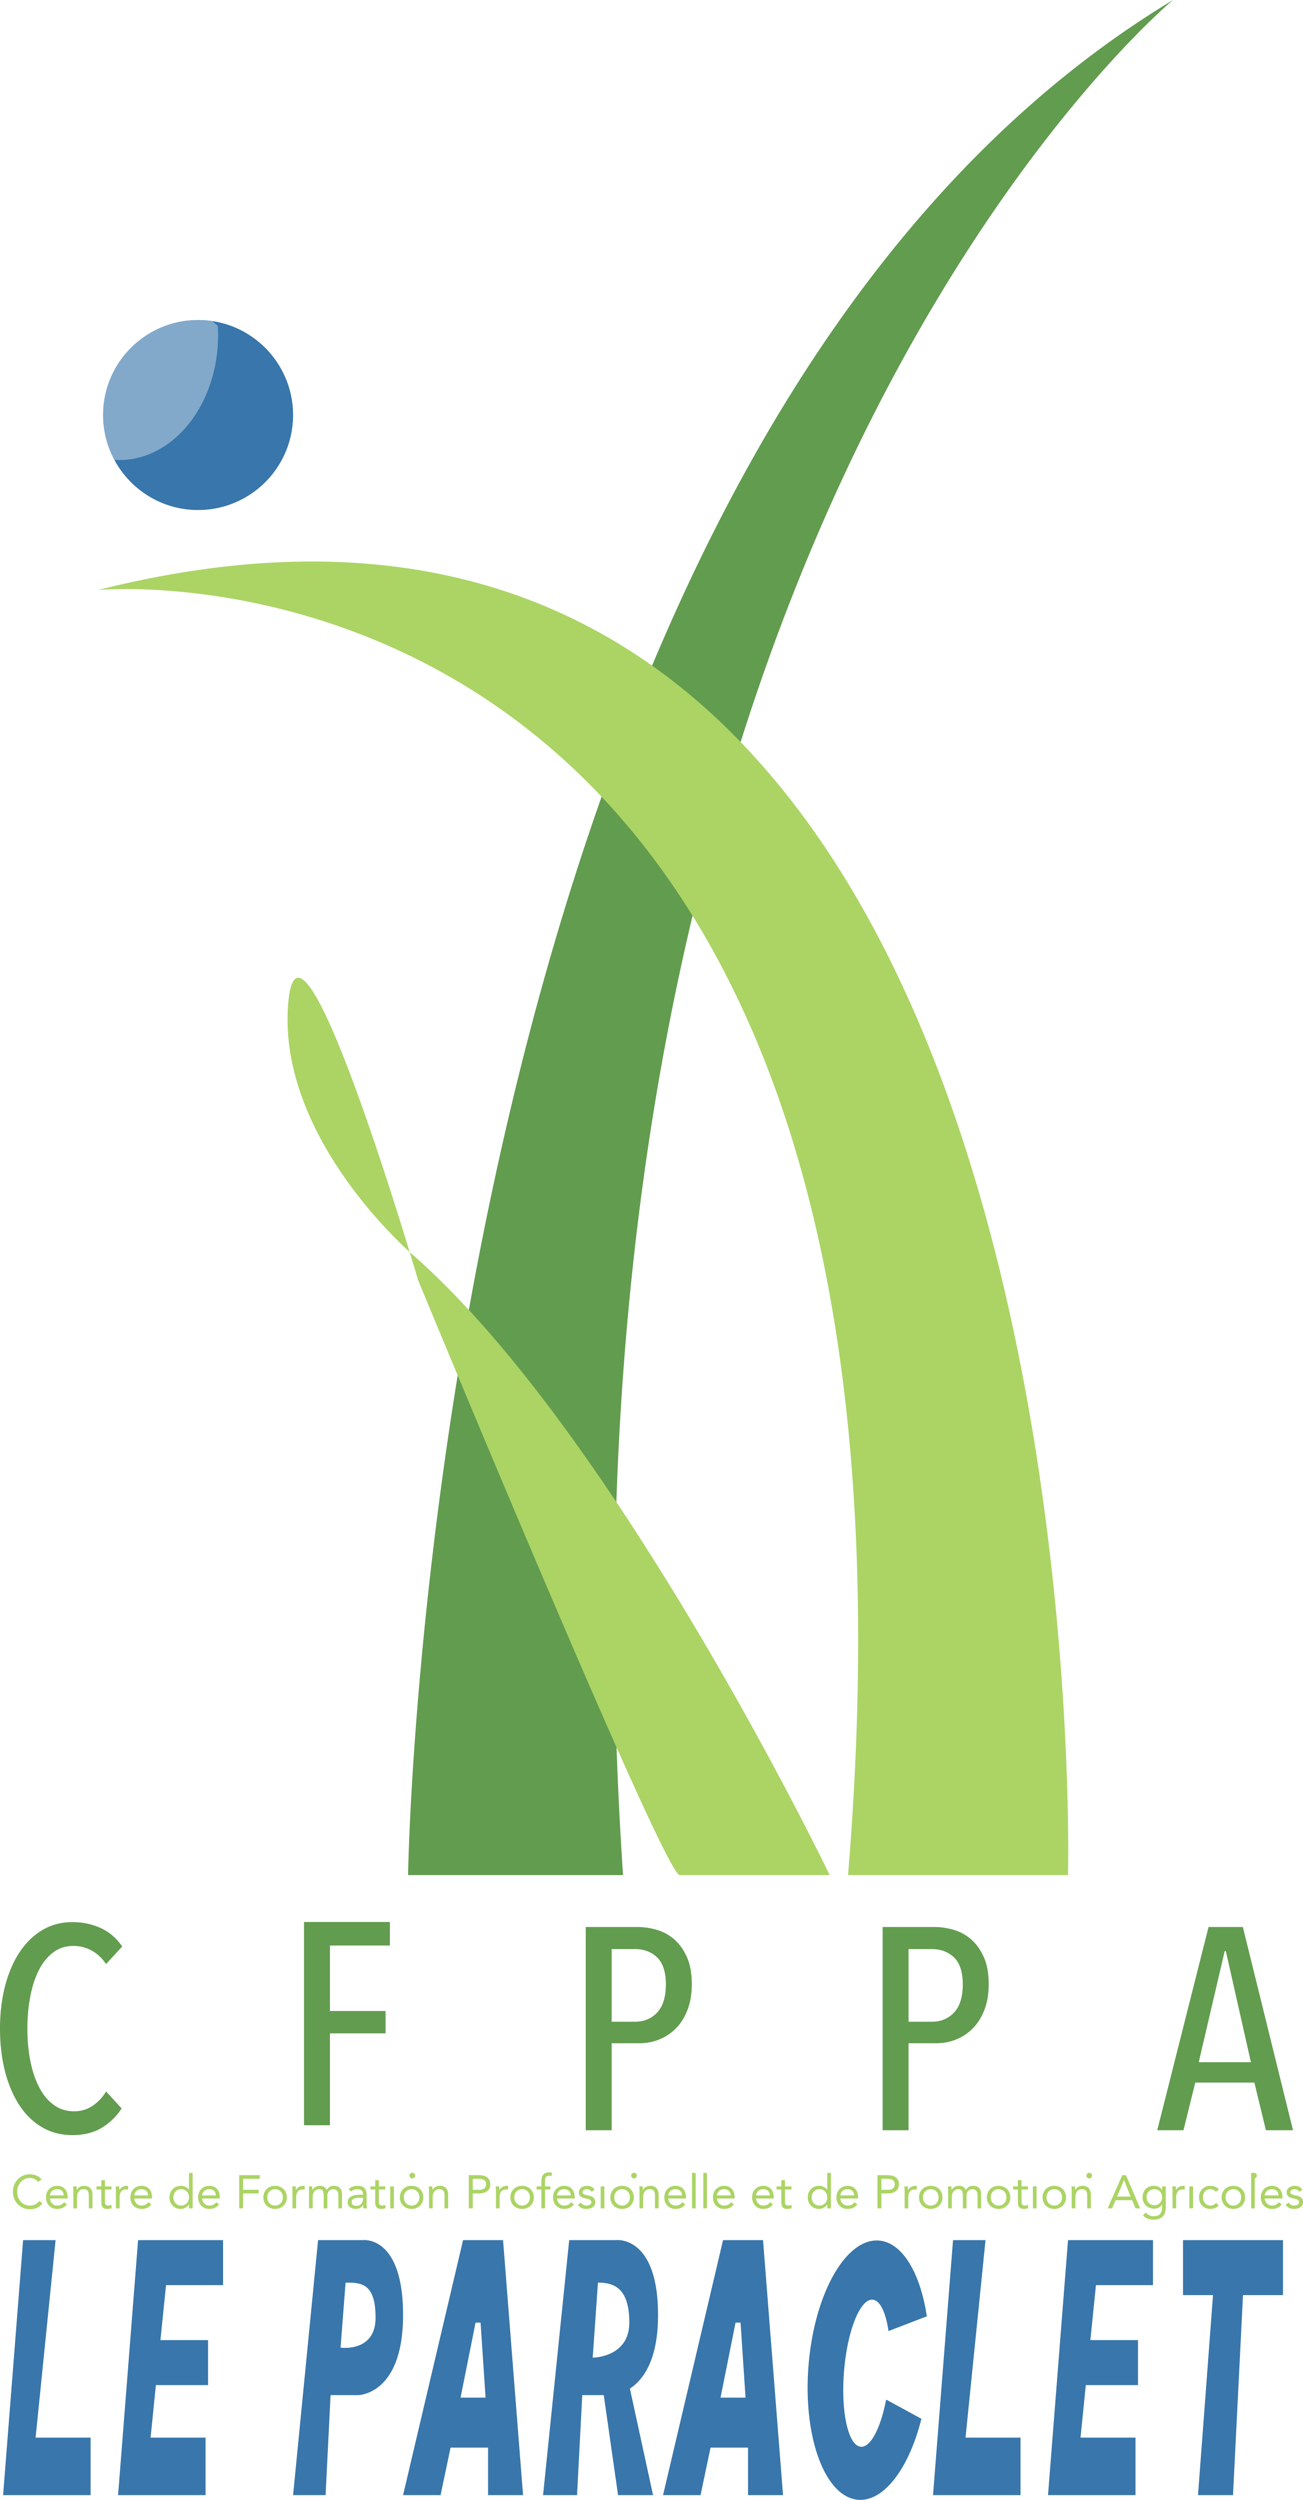 <svg xmlns="http://www.w3.org/2000/svg" width="260.62" height="499.948" enable-background="new 0 0 260.62 499.948"><filter id="a"><feGaussianBlur stdDeviation="7"/></filter><path d="M53.69 70.24c0-.01-.01-.01-.01-.01-.65-.73-1.37-1.4-2.13-2.01a18.78 18.78 0 0 0-9.09-4.01c-.92-.14-1.87-.21-2.84-.21-10.49 0-19 8.51-19 19 0 3.24.82 6.3 2.26 8.97.55 1.04 1.2 2.01 1.93 2.92 2.17 2.71 5.08 4.81 8.42 6.01 2 .71 4.15 1.1 6.39 1.1 10.49 0 19-8.51 19-19 0-4.91-1.87-9.39-4.93-12.76zM72.62 448h-9l-5 51h6.5l1-20h5.5s9 0 9-16-8-15-8-15zm-4.5 21.5l1-13c3 0 6 0 6 7s-7 6-7 6zM23.62 499h17.5v-11.5h-11l1.06-10.5h10.44v-9h-9.53l1.12-11h11.41v-9h-17l-4 51zm-12.5-51h-6.5l-4 51h17.5v-11.5h-11l4-39.5zm198.5 51h17.5v-11.5h-11l1.06-10.5h10.44v-9h-9.53l1.12-11h11.41v-9h-17l-4 51zm-35.07-39.09c1.49.13 2.63 2.59 3.16 6.28l7.67-2.95c-1.29-8.63-4.88-14.77-9.57-15.15-6.63-.53-12.93 10.64-14.09 24.95-1.16 14.31 3.28 26.35 9.91 26.89 5.2.42 10.2-6.36 12.67-16.2l-7.06-3.84c-1.08 5.65-3.09 9.6-5.07 9.43-2.51-.2-4.01-6.95-3.35-15.07.65-8.12 3.22-14.54 5.73-14.34zM197.12 448h-6.5l-4 51h17.5v-11.5h-11l4-39.5zm39.5 0v11h6l-3 40h7l2-40h8v-11h-20zm-144 0l-12 51h7.5l2-9.5h7.5v9.5h7l-4-51h-8zm-.5 31.5l3-15h1l1 15h-5zm39.5-16.5c0-16-8.36-15-8.36-15h-9.41l-5.23 51h6.8l1.04-20h4.3l2.86 20h7l-4.63-21.31c2.61-1.7 5.63-5.63 5.63-14.69zm-13.07 8.5l1.05-15c3.13 0 6.27 1 6.27 8s-7.32 7-7.32 7zm26.07-23.5l-12 51h7.5l2-9.5h7.5v9.5h7l-4-51h-8zm-.5 31.5l3-15h1l1 15h-5z" fill="#3876ab"/><path d="M43.62 67c0 13.81-8.85 25-19.76 25-.33 0-.65-.01-.98-.03A18.857 18.857 0 0 1 20.62 83c0-10.49 8.51-19 19-19 .97 0 1.92.07 2.84.21.38.32.75.65 1.1 1.01.04.59.06 1.18.06 1.78z" fill="#fff" opacity=".61" filter="url(#a)"/><path d="M81.62 375h43c-18-269 110-375 110-375-149 90-153 375-153 375zm-20.814 50.024h5.188v-18.37h11.127v-4.478H65.994v-13.09h11.992v-4.708h-17.18v40.646zM7.754 394.047c.75-1.493 1.701-2.679 2.854-3.559 1.153-.88 2.517-1.32 4.093-1.32 1.269 0 2.46.297 3.575.89 1.114.593 2.094 1.502 2.94 2.726l3.228-3.501c-1.114-1.646-2.536-2.87-4.266-3.675-1.729-.803-3.632-1.206-5.707-1.206-2.23 0-4.238.537-6.025 1.608-1.787 1.072-3.306 2.555-4.554 4.449-1.25 1.895-2.21 4.143-2.883 6.746C.336 399.807 0 402.64 0 405.7c0 3.063.327 5.886.98 8.469.653 2.583 1.594 4.831 2.825 6.746 1.23 1.913 2.748 3.406 4.555 4.476 1.806 1.073 3.842 1.608 6.11 1.608 2.307 0 4.267-.488 5.881-1.463a12.176 12.176 0 0 0 3.978-3.876l-3.113-3.387a8.908 8.908 0 0 1-2.623 2.813c-1.096.766-2.354 1.149-3.776 1.149-1.577 0-2.95-.44-4.123-1.32-1.172-.88-2.143-2.076-2.911-3.588-.77-1.513-1.346-3.263-1.73-5.254-.384-1.99-.576-4.113-.576-6.373 0-2.258.192-4.391.577-6.4.383-2.01.951-3.761 1.7-5.254zm240.835-8.669h-6.861l-10.262 40.646h5.246l2.364-9.529h11.818l2.306 9.53h5.42l-10.031-40.647zm-8.821 27.04l5.189-22.217h.23l5.015 22.217h-10.434zM194.17 387.79a9.257 9.257 0 0 0-3.498-1.867 13.951 13.951 0 0 0-3.786-.545h-10.347v40.646h5.189V408.63h5.534c1.383 0 2.7-.248 3.949-.745a9.902 9.902 0 0 0 3.344-2.21c.98-.978 1.758-2.211 2.335-3.704.576-1.493.864-3.215.864-5.168 0-2.18-.338-4.008-1.011-5.481-.675-1.473-1.532-2.65-2.573-3.53zm-3.325 14.668c-1.147 1.245-2.638 1.865-4.472 1.865h-4.645V389.8h4.645c1.834 0 3.325.565 4.472 1.694 1.147 1.128 1.721 2.918 1.721 5.367 0 2.49-.574 4.355-1.72 5.598zm-56.059-14.668a9.257 9.257 0 0 0-3.498-1.867 13.951 13.951 0 0 0-3.786-.545h-10.347v40.646h5.189V408.63h5.534c1.384 0 2.7-.248 3.949-.745a9.901 9.901 0 0 0 3.344-2.21c.98-.978 1.758-2.211 2.335-3.704.576-1.493.864-3.215.864-5.168 0-2.18-.338-4.008-1.011-5.481-.675-1.473-1.532-2.65-2.573-3.53zm-3.325 14.668c-1.147 1.245-2.638 1.865-4.472 1.865h-4.645V389.8h4.645c1.834 0 3.325.565 4.472 1.694 1.147 1.128 1.721 2.918 1.721 5.367 0 2.49-.574 4.355-1.72 5.598z" fill="#629c4f"/><path d="M57.62 201c-1.81 24.44 20.138 45.6 24.317 49.394-5.49-18.018-22.64-72.04-24.317-49.394zm25 50s-.245-.209-.683-.606C82.993 253.859 83.62 256 83.62 256s49.17 119 52.333 119h30S123.62 287 82.62 251zm87 124h44s8-308-194-257c0 0 172.5-16.5 150 257zm-55.25 62.748a1.82 1.82 0 0 0-.661-.45 2.234 2.234 0 0 0-.844-.155c-.326 0-.626.056-.901.17a2.098 2.098 0 0 0-1.182 1.205c-.113.285-.17.596-.17.934 0 .319.052.62.155.9.103.282.25.526.442.733.19.206.423.37.698.492.276.122.586.183.93.183.413 0 .775-.067 1.088-.201.312-.135.6-.371.863-.709l-.553-.431a1.83 1.83 0 0 1-.591.497c-.22.112-.489.17-.808.17-.2 0-.385-.038-.553-.114a1.406 1.406 0 0 1-.441-.305 1.552 1.552 0 0 1-.305-.45 1.532 1.532 0 0 1-.137-.54h3.548v-.234c0-.363-.05-.688-.15-.972a2.01 2.01 0 0 0-.428-.723zm-2.97 1.31c.05-.376.2-.676.451-.901.25-.225.578-.338.985-.338s.726.113.958.338c.23.225.353.525.366.9h-2.76zM7.057 440.845a2.39 2.39 0 0 1-1.089.24 2.409 2.409 0 0 1-1.825-.803c-.222-.247-.396-.538-.52-.872s-.188-.697-.188-1.084c0-.363.062-.711.187-1.047.125-.334.3-.629.526-.882a2.55 2.55 0 0 1 .802-.605c.31-.15.65-.226 1.018-.226.32 0 .626.068.92.203.294.135.541.336.741.605l.685-.498a2.4 2.4 0 0 0-1.046-.797 3.549 3.549 0 0 0-1.3-.244 3.31 3.31 0 0 0-2.43 1.014c-.3.312-.533.681-.7 1.107a3.739 3.739 0 0 0-.248 1.37c0 .506.086.973.258 1.398a3.27 3.27 0 0 0 1.788 1.83c.413.175.857.262 1.332.262.532 0 1.01-.093 1.432-.281a2.734 2.734 0 0 0 1.084-.882l-.592-.497c-.237.3-.516.53-.835.689zm5.898-3.097a1.823 1.823 0 0 0-.661-.45 2.235 2.235 0 0 0-.845-.155c-.325 0-.626.056-.9.17-.276.112-.514.27-.714.473-.2.203-.357.447-.47.732a2.515 2.515 0 0 0-.168.934c0 .319.051.62.154.9.104.282.25.526.442.733.19.206.424.37.699.492.275.122.585.183.929.183a2.75 2.75 0 0 0 1.088-.201c.313-.135.601-.371.864-.709l-.554-.431a1.84 1.84 0 0 1-.59.497c-.22.112-.489.17-.808.17-.2 0-.385-.038-.554-.114-.169-.075-.316-.177-.441-.305s-.227-.278-.305-.45a1.531 1.531 0 0 1-.136-.54h3.547v-.234c0-.363-.05-.688-.15-.972a2.03 2.03 0 0 0-.427-.723zm-2.97 1.31c.05-.376.2-.676.45-.901.25-.225.58-.338.986-.338.407 0 .726.113.957.338.231.225.353.525.366.9H9.985zm8.108-1.417a1.407 1.407 0 0 0-.52-.366 1.939 1.939 0 0 0-.747-.132 1.73 1.73 0 0 0-.929.258 1.547 1.547 0 0 0-.323.268c-.091.1-.162.203-.212.31h-.018a7.32 7.32 0 0 0-.01-.366 6.638 6.638 0 0 1-.01-.357h-.693c0 .144.006.304.018.479.013.175.02.362.02.562v3.35h.73v-2.14c0-.25.028-.478.08-.684.054-.207.135-.385.245-.535.109-.15.25-.266.422-.347.172-.08.377-.122.615-.122.344 0 .597.106.76.319.162.212.244.504.244.873v2.637h.732v-2.712c0-.263-.033-.506-.099-.728a1.478 1.478 0 0 0-.305-.567zm3.886 3.407a1.533 1.533 0 0 1-.329.037.728.728 0 0 1-.375-.08.505.505 0 0 1-.198-.216.825.825 0 0 1-.074-.319 7.623 7.623 0 0 1-.01-.398v-2.196h1.295v-.62h-1.295v-1.248h-.732v1.248h-.957v.62h.957v2.41c0 .226.014.432.042.616.028.184.086.339.174.464s.21.222.366.29c.156.07.366.104.629.104.137 0 .283-.012.436-.037.153-.025.292-.066.417-.122l-.027-.666c-.1.05-.207.087-.32.113zm3.368-3.905a1.73 1.73 0 0 0-.93.258 1.547 1.547 0 0 0-.323.268c-.09.1-.161.203-.211.31h-.019a7.32 7.32 0 0 0-.009-.366 6.637 6.637 0 0 1-.01-.357h-.694c0 .144.006.304.019.479.012.175.019.362.019.562v3.35h.732v-2.14c0-.506.101-.905.305-1.195.203-.292.53-.436.98-.436.138 0 .27.018.394.056l.047-.742a.691.691 0 0 0-.15-.037c-.05-.007-.1-.01-.15-.01zm4.481.605a1.823 1.823 0 0 0-.661-.45 2.235 2.235 0 0 0-.845-.155c-.325 0-.626.056-.9.17-.276.112-.514.27-.714.473-.2.203-.357.447-.47.732a2.515 2.515 0 0 0-.168.934c0 .319.051.62.155.9.103.282.25.526.44.733.191.206.425.37.7.492.275.122.585.183.929.183a2.75 2.75 0 0 0 1.089-.201c.313-.135.6-.371.863-.709l-.554-.431a1.84 1.84 0 0 1-.59.497c-.22.112-.489.17-.808.17-.2 0-.385-.038-.554-.114a1.409 1.409 0 0 1-.441-.305 1.56 1.56 0 0 1-.305-.45 1.531 1.531 0 0 1-.136-.54h3.547v-.234c0-.363-.05-.688-.15-.972a2.03 2.03 0 0 0-.427-.723zm-2.97 1.31c.05-.376.2-.676.45-.901.25-.225.58-.338.986-.338.407 0 .726.113.957.338.231.225.353.525.366.9h-2.759zm10.942-1.164h-.019a2.159 2.159 0 0 0-.698-.554 1.947 1.947 0 0 0-.878-.197 2.49 2.49 0 0 0-.943.174 2.103 2.103 0 0 0-.728.484c-.2.206-.356.45-.469.73-.113.283-.168.59-.168.921s.055.638.168.92c.113.281.268.525.465.731a2.15 2.15 0 0 0 1.563.657c.393 0 .739-.086 1.036-.258a1.67 1.67 0 0 0 .652-.633h.02v.779h.731v-7.094H37.8v3.34zm-.108 2.2a1.496 1.496 0 0 1-.807.864c-.19.085-.405.127-.642.127a1.56 1.56 0 0 1-.643-.127 1.488 1.488 0 0 1-.808-.864 1.86 1.86 0 0 1-.107-.642c0-.232.035-.446.107-.643s.177-.369.315-.516a1.502 1.502 0 0 1 1.136-.474 1.502 1.502 0 0 1 1.135.474c.138.147.242.319.314.516.072.197.108.411.108.643 0 .23-.036.445-.108.642zm5.697-2.346a1.823 1.823 0 0 0-.662-.45 2.235 2.235 0 0 0-.845-.155c-.325 0-.626.056-.9.17-.276.112-.514.27-.714.473-.2.203-.356.447-.47.732a2.514 2.514 0 0 0-.168.934c0 .319.052.62.155.9.103.282.25.526.44.733.192.206.425.37.7.492.275.122.585.183.929.183a2.75 2.75 0 0 0 1.089-.201c.313-.135.6-.371.863-.709l-.554-.431a1.84 1.84 0 0 1-.59.497c-.22.112-.489.17-.808.17-.2 0-.384-.038-.554-.114-.169-.075-.316-.177-.44-.305a1.578 1.578 0 0 1-.442-.99h3.547v-.234c0-.363-.05-.688-.15-.972a2.03 2.03 0 0 0-.426-.723zm-2.97 1.31c.05-.376.2-.676.45-.901.25-.225.579-.338.985-.338.407 0 .726.113.957.338.232.225.354.525.366.9h-2.759zm7.422 2.59h.789v-2.984h3.096v-.732H48.63v-2.196h3.331v-.732h-4.12v6.644zm8.859-3.862a2.168 2.168 0 0 0-.741-.474 2.553 2.553 0 0 0-.938-.169c-.339 0-.652.056-.939.17-.288.112-.535.27-.741.473-.207.203-.37.446-.488.728-.12.28-.179.593-.179.938 0 .344.06.657.179.938a2.163 2.163 0 0 0 1.23 1.201c.286.113.6.17.938.17.337 0 .65-.057.938-.17a2.17 2.17 0 0 0 .74-.474c.208-.202.37-.445.489-.727.12-.28.179-.594.179-.938 0-.345-.06-.657-.18-.938a2.218 2.218 0 0 0-.487-.728zm-.23 2.308a1.496 1.496 0 0 1-.807.864c-.19.085-.405.127-.642.127a1.56 1.56 0 0 1-.643-.127 1.488 1.488 0 0 1-.808-.864 1.86 1.86 0 0 1-.107-.642c0-.232.035-.446.107-.643s.177-.369.315-.516a1.502 1.502 0 0 1 1.136-.474 1.502 1.502 0 0 1 1.135.474c.137.147.242.319.314.516.072.197.108.411.108.643 0 .23-.036.445-.108.642zm4.19-2.95a1.732 1.732 0 0 0-.929.257 1.56 1.56 0 0 0-.323.268c-.091.1-.162.203-.212.31h-.018c0-.125-.004-.247-.01-.366a6.639 6.639 0 0 1-.009-.357h-.694c0 .144.005.304.018.479.013.175.02.362.02.562v3.35h.731v-2.14c0-.506.101-.905.305-1.195.203-.292.53-.436.98-.436.138 0 .27.018.394.056l.048-.742a.708.708 0 0 0-.15-.037c-.05-.007-.1-.01-.15-.01zm7.386.492a1.248 1.248 0 0 0-.516-.366 2.149 2.149 0 0 0-.788-.127c-.338 0-.613.074-.826.22-.212.148-.4.352-.563.615a3 3 0 0 0-.145-.257 1.058 1.058 0 0 0-.25-.272 1.435 1.435 0 0 0-.398-.217 1.718 1.718 0 0 0-.596-.089 1.732 1.732 0 0 0-.93.258 1.56 1.56 0 0 0-.323.268c-.09.1-.161.203-.21.31h-.02c0-.125-.002-.247-.009-.366a6.639 6.639 0 0 1-.009-.357h-.695c0 .144.007.304.019.479s.019.362.019.562v3.35h.731v-2.14c0-.25.027-.478.08-.684.053-.207.135-.385.245-.535.109-.15.25-.266.422-.347.171-.08.377-.122.614-.122.3 0 .516.102.648.305.131.203.197.549.197 1.037v2.487h.732v-2.534c0-.194.03-.37.09-.53s.14-.296.243-.409c.104-.112.224-.2.361-.263.138-.062.285-.093.442-.093.212 0 .387.035.525.103s.247.16.328.273c.082.112.138.24.17.385.03.143.046.29.046.44v2.628h.733v-2.665c0-.282-.029-.536-.085-.765a1.445 1.445 0 0 0-.282-.582zm5.283 3.252v-1.887c0-.625-.144-1.091-.431-1.397-.288-.307-.757-.46-1.408-.46-.319 0-.633.054-.943.163-.31.11-.577.28-.803.512l.46.478c.175-.162.377-.282.606-.36.228-.079.46-.118.698-.118.345 0 .612.081.803.244.19.163.286.404.286.723v.13h-.281c-.27 0-.565.014-.887.038a3.442 3.442 0 0 0-.901.188c-.278.1-.512.253-.7.46-.187.206-.28.491-.28.854a1.165 1.165 0 0 0 .483.97c.147.11.319.193.516.25.197.056.408.084.633.084.338 0 .627-.072.868-.216.241-.144.434-.328.577-.553h.019c0 .094.002.201.005.323.003.123.017.234.042.334h.704a4.437 4.437 0 0 1-.066-.76zm-.732-1.07a1.72 1.72 0 0 1-.093.511 1.167 1.167 0 0 1-.643.704c-.16.072-.346.108-.559.108-.275 0-.505-.058-.69-.173-.184-.117-.277-.312-.277-.587 0-.3.139-.517.414-.648.274-.13.647-.197 1.117-.197h.731v.282zm4.166 1.23a1.53 1.53 0 0 1-.328.037.73.73 0 0 1-.376-.08c-.087-.053-.153-.125-.197-.216s-.068-.197-.075-.319-.009-.255-.009-.398v-2.196h1.295v-.62h-1.295v-1.248h-.732v1.248h-.957v.62h.957v2.41c0 .226.014.432.042.616.028.184.086.339.174.464.087.125.21.222.366.29.156.07.366.104.628.104.138 0 .284-.012.437-.037.154-.025.293-.066.417-.122l-.028-.666c-.1.05-.206.087-.319.113zm5.698-6.52a.537.537 0 0 0-.4.169.549.549 0 0 0-.164.396c0 .164.053.299.159.405.105.105.24.157.405.157.164 0 .3-.052.405-.157a.552.552 0 0 0 .158-.405.552.552 0 0 0-.162-.396.537.537 0 0 0-.401-.168zm-4.412 7.12h.732v-4.392h-.732v4.392zm5.959-3.862c-.207-.204-.454-.361-.742-.474s-.6-.169-.938-.169c-.337 0-.65.056-.939.17s-.534.27-.741.473c-.206.203-.37.446-.488.728-.119.28-.178.593-.178.938 0 .344.06.657.178.938.119.282.282.525.488.727.207.204.454.362.741.475.288.112.602.168.939.168.338 0 .65-.056.938-.168a2.168 2.168 0 0 0 1.23-1.202c.118-.28.178-.594.178-.938 0-.345-.06-.657-.178-.938a2.22 2.22 0 0 0-.488-.728zm-.23 2.308a1.489 1.489 0 0 1-.807.864 1.563 1.563 0 0 1-.643.127c-.238 0-.452-.042-.643-.127a1.488 1.488 0 0 1-.807-.864 1.872 1.872 0 0 1-.108-.642c0-.232.037-.446.108-.643.072-.197.177-.369.314-.516a1.502 1.502 0 0 1 1.136-.474 1.498 1.498 0 0 1 1.45.99c.072.197.108.411.108.643 0 .23-.036.445-.108.642zm5.457-2.453a1.398 1.398 0 0 0-.52-.366 1.939 1.939 0 0 0-.746-.132 1.732 1.732 0 0 0-.93.258 1.559 1.559 0 0 0-.323.268c-.091.1-.162.203-.211.31h-.02c0-.125-.002-.247-.008-.366s-.01-.239-.01-.357h-.694c0 .144.006.304.018.479.013.175.02.362.02.562v3.35h.73v-2.14c0-.25.027-.478.081-.684.053-.207.134-.385.244-.535.11-.15.25-.266.423-.347.17-.08.376-.122.614-.122.344 0 .597.106.76.319.162.212.244.504.244.873v2.637h.732v-2.712c0-.263-.033-.506-.099-.728a1.485 1.485 0 0 0-.305-.567zm8.122-2.248a2.173 2.173 0 0 0-.74-.3 4.248 4.248 0 0 0-.878-.09h-1.971v6.645h.788v-2.984h1.332c.232 0 .476-.029.733-.084.256-.057.493-.154.708-.292.216-.137.393-.325.53-.563.138-.238.207-.538.207-.9 0-.345-.064-.635-.193-.87a1.55 1.55 0 0 0-.516-.562zm-.506 2.271c-.248.179-.568.268-.963.268h-1.332v-2.196h1.332c.395 0 .715.089.963.267.247.178.37.455.37.83 0 .376-.123.653-.37.831zm4.509-.52a1.732 1.732 0 0 0-.93.257 1.559 1.559 0 0 0-.323.268c-.09.1-.161.203-.211.31h-.02c0-.125-.002-.247-.008-.366s-.01-.239-.01-.357h-.694c0 .144.006.304.018.479.013.175.02.362.02.562v3.35h.73v-2.14c0-.506.102-.905.306-1.195.203-.292.53-.436.98-.436.138 0 .27.018.395.056l.047-.742a.708.708 0 0 0-.15-.037c-.05-.007-.1-.01-.15-.01zm4.748.642c-.207-.204-.454-.361-.742-.474s-.6-.169-.938-.169c-.337 0-.65.056-.939.17s-.534.27-.741.473c-.206.203-.37.446-.488.728-.119.28-.178.593-.178.938 0 .344.06.657.178.938.119.282.282.525.488.727.207.204.454.362.741.475.288.112.602.168.939.168.338 0 .65-.056.938-.168a2.168 2.168 0 0 0 1.23-1.202c.118-.28.178-.594.178-.938 0-.345-.06-.657-.178-.938a2.22 2.22 0 0 0-.488-.728zm-.23 2.308a1.489 1.489 0 0 1-.807.864 1.563 1.563 0 0 1-.643.127c-.238 0-.452-.042-.643-.127a1.488 1.488 0 0 1-.807-.864 1.871 1.871 0 0 1-.108-.642c0-.232.037-.446.108-.643.072-.197.177-.369.314-.516a1.502 1.502 0 0 1 1.136-.474 1.498 1.498 0 0 1 1.45.99c.072.197.108.411.108.643 0 .23-.036.445-.108.642zm3.965-5.653c-.294 0-.54.045-.741.135-.2.091-.361.218-.483.38a1.498 1.498 0 0 0-.259.578c-.05.222-.075.468-.075.736v.986h-.957v.62h.957v3.772h.732v-3.772h1.07v-.62h-1.07v-.826c0-.187.005-.362.014-.526a1.18 1.18 0 0 1 .095-.417.617.617 0 0 1 .239-.273c.106-.065.253-.098.44-.098.157 0 .323.031.498.094l.104-.656a.886.886 0 0 0-.263-.086 1.77 1.77 0 0 0-.3-.027zm28.566 7.207h.732v-7.094h-.732v7.094zm2.261 0h.733v-7.094h-.733v7.094zm-22.034-2.196c-.13-.1-.285-.18-.46-.24s-.359-.107-.553-.145a4.215 4.215 0 0 1-.418-.093 2.138 2.138 0 0 1-.357-.132.795.795 0 0 1-.243-.174.344.344 0 0 1-.09-.239c0-.1.027-.19.08-.267s.12-.142.202-.193a.934.934 0 0 1 .277-.113c.103-.024.205-.037.305-.037.22 0 .405.048.558.146.153.097.277.223.371.38l.61-.404a1.35 1.35 0 0 0-.624-.61 2.007 2.007 0 0 0-.868-.188c-.206 0-.407.029-.6.085-.195.056-.37.137-.527.244a1.217 1.217 0 0 0-.374.404c-.095.162-.141.35-.141.562 0 .226.042.41.126.554s.197.261.338.352c.141.09.305.164.493.22.187.057.384.107.591.151.119.025.235.053.348.084.111.031.212.074.3.127a.694.694 0 0 1 .211.192c.053.075.08.173.08.29a.54.54 0 0 1-.085.306.715.715 0 0 1-.225.212 1.065 1.065 0 0 1-.314.122c-.117.024-.23.037-.343.037-.263 0-.48-.053-.653-.16a1.834 1.834 0 0 1-.473-.432l-.582.45c.219.313.464.528.736.643.273.117.596.174.972.174.219 0 .433-.024.642-.075.21-.05.398-.13.564-.239.166-.11.299-.252.399-.427.1-.175.15-.388.15-.638 0-.219-.038-.404-.113-.554a1.07 1.07 0 0 0-.31-.375zm8.169-4.923a.537.537 0 0 0-.4.168.549.549 0 0 0-.164.396c0 .164.053.299.158.405.106.105.24.157.406.157.164 0 .3-.052.405-.157a.552.552 0 0 0 .158-.405.552.552 0 0 0-.163-.396.537.537 0 0 0-.4-.168zm-6.658 7.119h.732v-4.392h-.732v4.392zm5.96-3.862c-.207-.204-.454-.361-.742-.474s-.6-.169-.939-.169c-.337 0-.65.056-.938.17s-.534.27-.741.473c-.207.203-.37.446-.488.728-.119.28-.179.593-.179.938 0 .344.06.657.18.938.117.282.28.525.487.727.207.204.453.362.741.475.288.112.601.168.938.168.339 0 .651-.056.939-.168a2.168 2.168 0 0 0 1.23-1.202c.118-.28.178-.594.178-.938 0-.345-.06-.657-.178-.938a2.22 2.22 0 0 0-.489-.728zm-.23 2.308a1.489 1.489 0 0 1-.807.864 1.563 1.563 0 0 1-.644.127c-.237 0-.451-.042-.642-.127a1.488 1.488 0 0 1-.807-.864 1.872 1.872 0 0 1-.108-.642c0-.232.036-.446.108-.643.072-.197.177-.369.314-.516a1.502 1.502 0 0 1 1.135-.474 1.498 1.498 0 0 1 1.45.99c.073.197.108.411.108.643 0 .23-.035.445-.108.642zm5.456-2.453a1.398 1.398 0 0 0-.52-.366 1.939 1.939 0 0 0-.747-.132 1.732 1.732 0 0 0-.929.258 1.56 1.56 0 0 0-.323.268c-.091.1-.162.203-.211.31h-.02a6.8 6.8 0 0 0-.009-.366 6.643 6.643 0 0 1-.009-.357h-.695c0 .144.007.304.019.479.013.175.02.362.02.562v3.35h.73v-2.14c0-.25.027-.478.081-.684.052-.207.134-.385.244-.535.109-.15.25-.266.422-.347.172-.08.377-.122.614-.122.345 0 .598.106.761.319.162.212.244.504.244.873v2.637h.732v-2.712c0-.263-.033-.506-.099-.728a1.485 1.485 0 0 0-.305-.567zm5.297.107a1.82 1.82 0 0 0-.662-.45 2.235 2.235 0 0 0-.844-.155c-.325 0-.626.056-.9.17a2.098 2.098 0 0 0-1.183 1.205c-.113.285-.17.596-.17.934 0 .319.053.62.155.9.104.282.25.526.442.733.19.206.424.37.698.492.276.122.586.183.93.183.413 0 .776-.067 1.088-.201.313-.135.6-.371.864-.709l-.554-.431a1.83 1.83 0 0 1-.59.497c-.22.112-.49.17-.808.17-.2 0-.385-.038-.554-.114a1.406 1.406 0 0 1-.44-.305 1.552 1.552 0 0 1-.306-.45 1.532 1.532 0 0 1-.136-.54h3.547v-.234c0-.363-.05-.688-.15-.972a2.01 2.01 0 0 0-.427-.723zm-2.97 1.31c.05-.376.2-.676.45-.901.25-.225.579-.338.986-.338.407 0 .726.113.957.338.231.225.353.525.366.9h-2.76zm12.702-1.31a1.82 1.82 0 0 0-.662-.45 2.235 2.235 0 0 0-.844-.155c-.325 0-.626.056-.901.17a2.098 2.098 0 0 0-1.182 1.205c-.113.285-.17.596-.17.934 0 .319.052.62.155.9.104.282.25.526.442.733.19.206.423.37.698.492.276.122.586.183.93.183.413 0 .776-.067 1.088-.201.313-.135.6-.371.863-.709l-.553-.431a1.83 1.83 0 0 1-.591.497c-.22.112-.489.17-.808.17-.2 0-.384-.038-.553-.114a1.407 1.407 0 0 1-.44-.305 1.553 1.553 0 0 1-.306-.45 1.532 1.532 0 0 1-.137-.54h3.548v-.234c0-.363-.05-.688-.15-.972a2.01 2.01 0 0 0-.427-.723zm-2.97 1.31c.05-.376.2-.676.45-.901.25-.225.579-.338.985-.338.407 0 .726.113.958.338.231.225.353.525.366.9h-2.76zm10.796-1.31a1.82 1.82 0 0 0-.662-.45 2.235 2.235 0 0 0-.844-.155c-.325 0-.626.056-.9.17a2.098 2.098 0 0 0-1.183 1.205c-.113.285-.17.596-.17.934 0 .319.053.62.156.9.103.282.25.526.441.733.19.206.424.37.699.492.275.122.585.183.929.183.413 0 .776-.067 1.089-.201.312-.135.6-.371.863-.709l-.554-.431a1.83 1.83 0 0 1-.59.497c-.22.112-.49.17-.808.17-.2 0-.385-.038-.554-.114a1.406 1.406 0 0 1-.44-.305 1.553 1.553 0 0 1-.306-.45 1.532 1.532 0 0 1-.136-.54h3.547v-.234c0-.363-.05-.688-.15-.972a2.01 2.01 0 0 0-.427-.723zm-2.97 1.31c.05-.376.2-.676.45-.901.25-.225.579-.338.986-.338.407 0 .726.113.958.338.23.225.352.525.365.9h-2.76zm6.776 1.99a1.53 1.53 0 0 1-.328.037.73.73 0 0 1-.376-.08c-.087-.053-.153-.125-.197-.216s-.069-.197-.075-.319a7.657 7.657 0 0 1-.01-.398v-2.196h1.296v-.62h-1.295v-1.248h-.732v1.248h-.957v.62h.957v2.41c0 .226.014.432.042.616.028.184.086.339.174.464.087.125.21.222.366.29.156.07.366.104.628.104.138 0 .283-.012.436-.037.154-.025.294-.066.418-.122l-.028-.666c-.1.05-.206.087-.319.113zm7.47-3.154h-.018a2.165 2.165 0 0 0-.7-.554 1.948 1.948 0 0 0-.878-.197c-.343 0-.658.058-.943.174a2.092 2.092 0 0 0-.726.484c-.201.206-.358.45-.47.73-.112.283-.17.59-.17.921s.058.638.17.92c.112.281.267.525.464.731a2.153 2.153 0 0 0 1.563.657c.395 0 .74-.086 1.037-.258.297-.171.514-.383.653-.633h.018v.779h.732v-7.094h-.732v3.34zm-.108 2.2a1.489 1.489 0 0 1-.807.864 1.563 1.563 0 0 1-.643.127c-.237 0-.452-.042-.642-.127a1.488 1.488 0 0 1-.808-.864 1.871 1.871 0 0 1-.108-.642c0-.232.037-.446.108-.643.073-.197.177-.369.314-.516a1.502 1.502 0 0 1 1.136-.474 1.498 1.498 0 0 1 1.45.99c.072.197.108.411.108.643 0 .23-.036.445-.108.642zm5.695-2.346a1.82 1.82 0 0 0-.661-.45 2.235 2.235 0 0 0-.844-.155c-.326 0-.626.056-.901.17a2.098 2.098 0 0 0-1.182 1.205c-.113.285-.17.596-.17.934 0 .319.052.62.155.9.104.282.25.526.442.733.19.206.423.37.698.492.276.122.586.183.93.183.413 0 .776-.067 1.088-.201.313-.135.6-.371.863-.709l-.553-.431a1.83 1.83 0 0 1-.591.497c-.22.112-.489.17-.808.17-.2 0-.385-.038-.553-.114a1.407 1.407 0 0 1-.441-.305 1.553 1.553 0 0 1-.305-.45 1.532 1.532 0 0 1-.137-.54h3.548v-.234c0-.363-.05-.688-.15-.972a2.01 2.01 0 0 0-.428-.723zm-2.97 1.31c.05-.376.201-.676.451-.901.25-.225.578-.338.985-.338.407 0 .726.113.958.338.231.225.353.525.366.9h-2.76zm11.013-3.665a2.173 2.173 0 0 0-.741-.3 4.248 4.248 0 0 0-.877-.09h-1.972v6.645h.789v-2.984h1.332c.232 0 .476-.029.732-.084.257-.057.493-.154.709-.292.216-.137.393-.325.53-.563.138-.238.207-.538.207-.9 0-.345-.065-.635-.193-.87a1.55 1.55 0 0 0-.516-.562zm-.507 2.271c-.247.179-.568.268-.962.268h-1.332v-2.196h1.332c.394 0 .715.089.962.267.248.178.37.455.37.83 0 .376-.122.653-.37.831zm4.51-.52a1.732 1.732 0 0 0-.929.257 1.559 1.559 0 0 0-.324.268c-.09.1-.16.203-.21.31h-.02c0-.125-.002-.247-.009-.366a6.627 6.627 0 0 1-.009-.357h-.695c0 .144.007.304.019.479.013.175.019.362.019.562v3.35h.731v-2.14c0-.506.102-.905.305-1.195.204-.292.531-.436.981-.436.138 0 .27.018.394.056l.048-.742a.708.708 0 0 0-.15-.037c-.05-.007-.1-.01-.15-.01zm4.748.642c-.206-.204-.453-.361-.741-.474s-.6-.169-.939-.169c-.337 0-.65.056-.938.17s-.534.27-.741.473c-.207.203-.37.446-.488.728-.119.28-.179.593-.179.938 0 .344.06.657.18.938.117.282.28.525.487.727.207.204.453.362.741.475.288.112.601.168.938.168.339 0 .651-.056.939-.168a2.168 2.168 0 0 0 1.23-1.202c.118-.28.178-.594.178-.938a2.4 2.4 0 0 0-.178-.938 2.22 2.22 0 0 0-.489-.728zm-.23 2.308a1.489 1.489 0 0 1-.806.864 1.563 1.563 0 0 1-.644.127c-.237 0-.451-.042-.642-.127a1.488 1.488 0 0 1-.807-.864 1.871 1.871 0 0 1-.108-.642c0-.232.036-.446.108-.643.072-.197.177-.369.314-.516a1.502 1.502 0 0 1 1.135-.474 1.498 1.498 0 0 1 1.45.99c.073.197.108.411.108.643 0 .23-.035.445-.108.642zm8.272-2.458a1.248 1.248 0 0 0-.516-.366 2.149 2.149 0 0 0-.788-.127c-.338 0-.613.074-.826.22-.212.148-.4.352-.563.615a2.997 2.997 0 0 0-.145-.257 1.058 1.058 0 0 0-.25-.272 1.435 1.435 0 0 0-.398-.217 1.718 1.718 0 0 0-.596-.089 1.732 1.732 0 0 0-.929.258 1.56 1.56 0 0 0-.324.268c-.09.1-.16.203-.21.31h-.02a6.8 6.8 0 0 0-.009-.366 6.643 6.643 0 0 1-.009-.357h-.695c0 .144.007.304.019.479.013.175.019.362.019.562v3.35h.731v-2.14c0-.25.027-.478.081-.684.052-.207.134-.385.244-.535.109-.15.25-.266.422-.347.172-.08.377-.122.614-.122.3 0 .516.102.648.305.131.203.197.549.197 1.037v2.487h.732v-2.534c0-.194.03-.37.09-.53s.14-.296.243-.409c.104-.112.224-.2.361-.263.138-.062.285-.093.442-.093.213 0 .388.035.525.103s.248.16.328.273c.082.112.139.24.17.385.03.143.046.29.046.44v2.628h.733v-2.665c0-.282-.029-.536-.085-.765a1.445 1.445 0 0 0-.282-.582zm5.528.15a2.166 2.166 0 0 0-.741-.474 2.55 2.55 0 0 0-.939-.169c-.337 0-.65.056-.938.17-.288.112-.534.27-.742.473-.206.203-.369.446-.487.728-.12.28-.179.593-.179.938 0 .344.06.657.179.938.118.282.281.525.487.727.208.204.454.362.742.475.288.112.601.168.938.168.338 0 .65-.056.939-.168a2.168 2.168 0 0 0 1.23-1.202c.118-.28.177-.594.177-.938 0-.345-.06-.657-.177-.938a2.22 2.22 0 0 0-.489-.728zm-.23 2.308a1.489 1.489 0 0 1-.806.864 1.563 1.563 0 0 1-.644.127c-.237 0-.452-.042-.642-.127a1.489 1.489 0 0 1-.808-.864 1.871 1.871 0 0 1-.108-.642c0-.232.037-.446.108-.643.073-.197.177-.369.315-.516a1.502 1.502 0 0 1 1.135-.474 1.498 1.498 0 0 1 1.45.99c.072.197.108.411.108.643 0 .23-.036.445-.108.642zm4.124.954a1.53 1.53 0 0 1-.328.037.73.73 0 0 1-.376-.08c-.087-.053-.153-.125-.197-.216s-.069-.197-.075-.319a7.657 7.657 0 0 1-.01-.398v-2.196h1.296v-.62h-1.295v-1.248h-.732v1.248h-.957v.62h.957v2.41c0 .226.014.432.042.616.028.184.086.339.174.464.087.125.21.222.366.29.156.07.366.104.628.104.138 0 .283-.012.437-.037.153-.025.293-.066.417-.122l-.028-.666c-.1.05-.206.087-.319.113zm12.556-6.52a.537.537 0 0 0-.4.169.549.549 0 0 0-.164.396c0 .164.054.299.159.405.105.105.24.157.405.157.164 0 .3-.052.406-.157a.552.552 0 0 0 .157-.405.552.552 0 0 0-.162-.396.537.537 0 0 0-.4-.168zm-11.27 7.12h.732v-4.392h-.732v4.392zm5.959-3.862a2.166 2.166 0 0 0-.742-.474 2.55 2.55 0 0 0-.938-.169c-.338 0-.651.056-.939.17-.287.112-.534.27-.741.473-.206.203-.37.446-.488.728-.119.28-.178.593-.178.938 0 .344.06.657.178.938.119.282.282.525.488.727.207.204.454.362.741.475.288.112.601.168.939.168.338 0 .65-.056.938-.168a2.168 2.168 0 0 0 1.23-1.202c.118-.28.178-.594.178-.938 0-.345-.06-.657-.178-.938a2.22 2.22 0 0 0-.488-.728zm-.23 2.308a1.489 1.489 0 0 1-.807.864 1.563 1.563 0 0 1-.643.127c-.238 0-.452-.042-.643-.127a1.488 1.488 0 0 1-.807-.864 1.871 1.871 0 0 1-.108-.642c0-.232.036-.446.108-.643.072-.197.177-.369.314-.516a1.502 1.502 0 0 1 1.136-.474 1.498 1.498 0 0 1 1.45.99c.072.197.108.411.108.643 0 .23-.036.445-.108.642zm5.457-2.453a1.398 1.398 0 0 0-.52-.366 1.939 1.939 0 0 0-.747-.132 1.732 1.732 0 0 0-.929.258 1.559 1.559 0 0 0-.323.268c-.091.1-.162.203-.211.31h-.02c0-.125-.002-.247-.009-.366a6.627 6.627 0 0 1-.009-.357h-.694c0 .144.006.304.018.479.013.175.02.362.02.562v3.35h.73v-2.14c0-.25.027-.478.081-.684.052-.207.134-.385.244-.535.109-.15.25-.266.422-.347.172-.08.377-.122.614-.122.345 0 .598.106.761.319.162.212.244.504.244.873v2.637h.732v-2.712c0-.263-.033-.506-.099-.728a1.485 1.485 0 0 0-.305-.567zm6.69-2.637l-2.927 6.644h.892l.685-1.633h3.322l.676 1.633h.92l-2.826-6.644h-.741zm-1.04 4.28l1.38-3.267h.017l1.315 3.266h-2.712zm9.008-1.277h-.018a1.494 1.494 0 0 0-.282-.38c-.112-.11-.24-.2-.38-.273a1.937 1.937 0 0 0-.887-.21c-.35 0-.67.053-.956.159a2.051 2.051 0 0 0-.737.455 2.009 2.009 0 0 0-.474.727c-.113.288-.17.61-.17.967 0 .325.057.626.17.9.112.276.272.514.478.714.207.2.454.356.742.469.288.113.604.169.947.169.295 0 .582-.065.864-.197.281-.131.51-.338.685-.619h.018v.563c0 .23-.024.453-.075.666-.05.213-.137.402-.263.568a1.286 1.286 0 0 1-.511.394c-.215.096-.486.145-.811.145-.338 0-.637-.064-.896-.192a2.536 2.536 0 0 1-.737-.568l-.526.6c.313.308.643.523.99.649.348.124.737.187 1.169.187.775 0 1.368-.208 1.778-.624.41-.416.615-1.024.615-1.825v-4.195h-.733v.75zm-.103 2.031c-.069.191-.17.36-.304.507a1.5 1.5 0 0 1-.493.352 1.613 1.613 0 0 1-.667.131c-.212 0-.413-.04-.6-.122a1.55 1.55 0 0 1-.826-.83 1.57 1.57 0 0 1-.122-.624c0-.232.037-.446.112-.643.075-.197.18-.369.315-.516.134-.147.297-.263.488-.348.19-.084.401-.126.633-.126.232 0 .445.04.638.117.194.079.36.19.498.334.137.144.244.314.319.511.075.197.112.414.112.652 0 .213-.033.415-.103.605zm4.345-2.895a1.732 1.732 0 0 0-.93.258 1.56 1.56 0 0 0-.323.268c-.09.1-.161.203-.21.31h-.02a6.8 6.8 0 0 0-.01-.366 6.643 6.643 0 0 1-.008-.357h-.695c0 .144.006.304.018.479.013.175.02.362.02.562v3.35h.73v-2.14c0-.506.103-.905.306-1.195.203-.292.53-.436.98-.436.138 0 .27.018.395.056l.047-.742a.708.708 0 0 0-.15-.037c-.05-.007-.1-.01-.15-.01zm14.15-2.614a.537.537 0 0 0-.4.168.549.549 0 0 0-.163.396c0 .164.053.299.158.405.105.105.24.157.406.157.164 0 .299-.052.405-.157a.552.552 0 0 0 .157-.405.552.552 0 0 0-.162-.396.537.537 0 0 0-.4-.168zm-12.94 7.119h.733v-4.392h-.733v4.392zm3.092-3.35c.122-.151.277-.268.465-.353.188-.084.403-.126.647-.126.22 0 .42.042.601.126s.35.221.507.41l.582-.517c-.219-.238-.475-.413-.765-.526s-.6-.169-.925-.169c-.337 0-.646.058-.924.174a2.128 2.128 0 0 0-.718.484c-.2.206-.355.45-.465.73a2.53 2.53 0 0 0-.164.921c0 .337.055.647.164.93.11.28.263.524.46.73a2 2 0 0 0 .719.48c.281.112.59.168.928.168.32 0 .623-.056.911-.168.288-.113.538-.292.75-.535l-.544-.516c-.263.363-.635.544-1.117.544-.224 0-.428-.042-.61-.127a1.353 1.353 0 0 1-.464-.352 1.68 1.68 0 0 1-.3-.52 1.842 1.842 0 0 1-.109-.634c0-.225.032-.436.095-.633.062-.197.155-.371.276-.522zm7.39-.512c-.206-.204-.453-.361-.74-.474s-.601-.169-.94-.169c-.336 0-.65.056-.938.17s-.534.27-.741.473c-.206.203-.37.446-.488.728-.119.28-.178.593-.178.938 0 .344.06.657.178.938.119.282.282.525.488.727.207.204.454.362.741.475.288.112.602.168.939.168.338 0 .65-.056.938-.168a2.168 2.168 0 0 0 1.23-1.202c.118-.28.178-.594.178-.938 0-.345-.06-.657-.178-.938a2.22 2.22 0 0 0-.488-.728zm-.23 2.308a1.489 1.489 0 0 1-.806.864 1.563 1.563 0 0 1-.643.127c-.238 0-.452-.042-.643-.127a1.489 1.489 0 0 1-.807-.864 1.872 1.872 0 0 1-.108-.642c0-.232.037-.446.108-.643.072-.197.177-.369.314-.516a1.502 1.502 0 0 1 1.136-.474 1.498 1.498 0 0 1 1.45.99c.072.197.108.411.108.643 0 .23-.036.445-.108.642zm2.097 1.554h.733v-7.094h-.733v7.094zm5.693-3.9a1.82 1.82 0 0 0-.662-.45 2.234 2.234 0 0 0-.844-.155c-.326 0-.626.056-.901.17a2.098 2.098 0 0 0-1.182 1.205c-.113.285-.17.596-.17.934 0 .319.052.62.155.9.104.282.25.526.442.733.19.206.423.37.698.492.276.122.586.183.93.183.413 0 .776-.067 1.088-.201.313-.135.6-.371.863-.709l-.553-.431a1.83 1.83 0 0 1-.591.497c-.22.112-.489.17-.808.17-.2 0-.385-.038-.553-.114a1.406 1.406 0 0 1-.441-.305 1.553 1.553 0 0 1-.305-.45 1.532 1.532 0 0 1-.137-.54h3.548v-.234c0-.363-.05-.688-.15-.972a2.01 2.01 0 0 0-.427-.723zm-2.97 1.31c.05-.376.2-.676.45-.901.25-.225.578-.338.985-.338.407 0 .726.113.958.338.231.225.353.525.366.9h-2.76zm7.544.769a1.07 1.07 0 0 0-.31-.375c-.13-.1-.284-.18-.46-.24s-.359-.107-.553-.145a4.216 4.216 0 0 1-.418-.093 2.138 2.138 0 0 1-.356-.132.795.795 0 0 1-.244-.174.344.344 0 0 1-.089-.239c0-.1.027-.19.08-.267a.663.663 0 0 1 .201-.193c.082-.05.174-.088.277-.113s.205-.037.305-.037c.22 0 .405.048.558.146.153.097.277.223.372.38l.609-.404a1.35 1.35 0 0 0-.624-.61 2.007 2.007 0 0 0-.868-.188c-.206 0-.407.029-.6.085-.195.056-.37.137-.526.244a1.217 1.217 0 0 0-.375.404c-.095.162-.141.35-.141.562 0 .226.042.41.126.554s.197.261.338.352.306.164.493.22c.187.057.384.107.592.151.118.025.234.053.347.084.112.031.212.074.3.127a.694.694 0 0 1 .211.192c.053.075.08.173.08.29a.54.54 0 0 1-.084.306.715.715 0 0 1-.226.212 1.065 1.065 0 0 1-.314.122c-.117.024-.23.037-.343.037-.263 0-.48-.053-.652-.16a1.833 1.833 0 0 1-.474-.432l-.582.45c.219.313.465.528.737.643.272.117.595.174.971.174.22 0 .434-.024.643-.075.21-.05.397-.13.563-.239.166-.11.299-.252.399-.427.1-.175.15-.388.15-.638 0-.219-.037-.404-.113-.554z" fill="#abd464"/></svg>